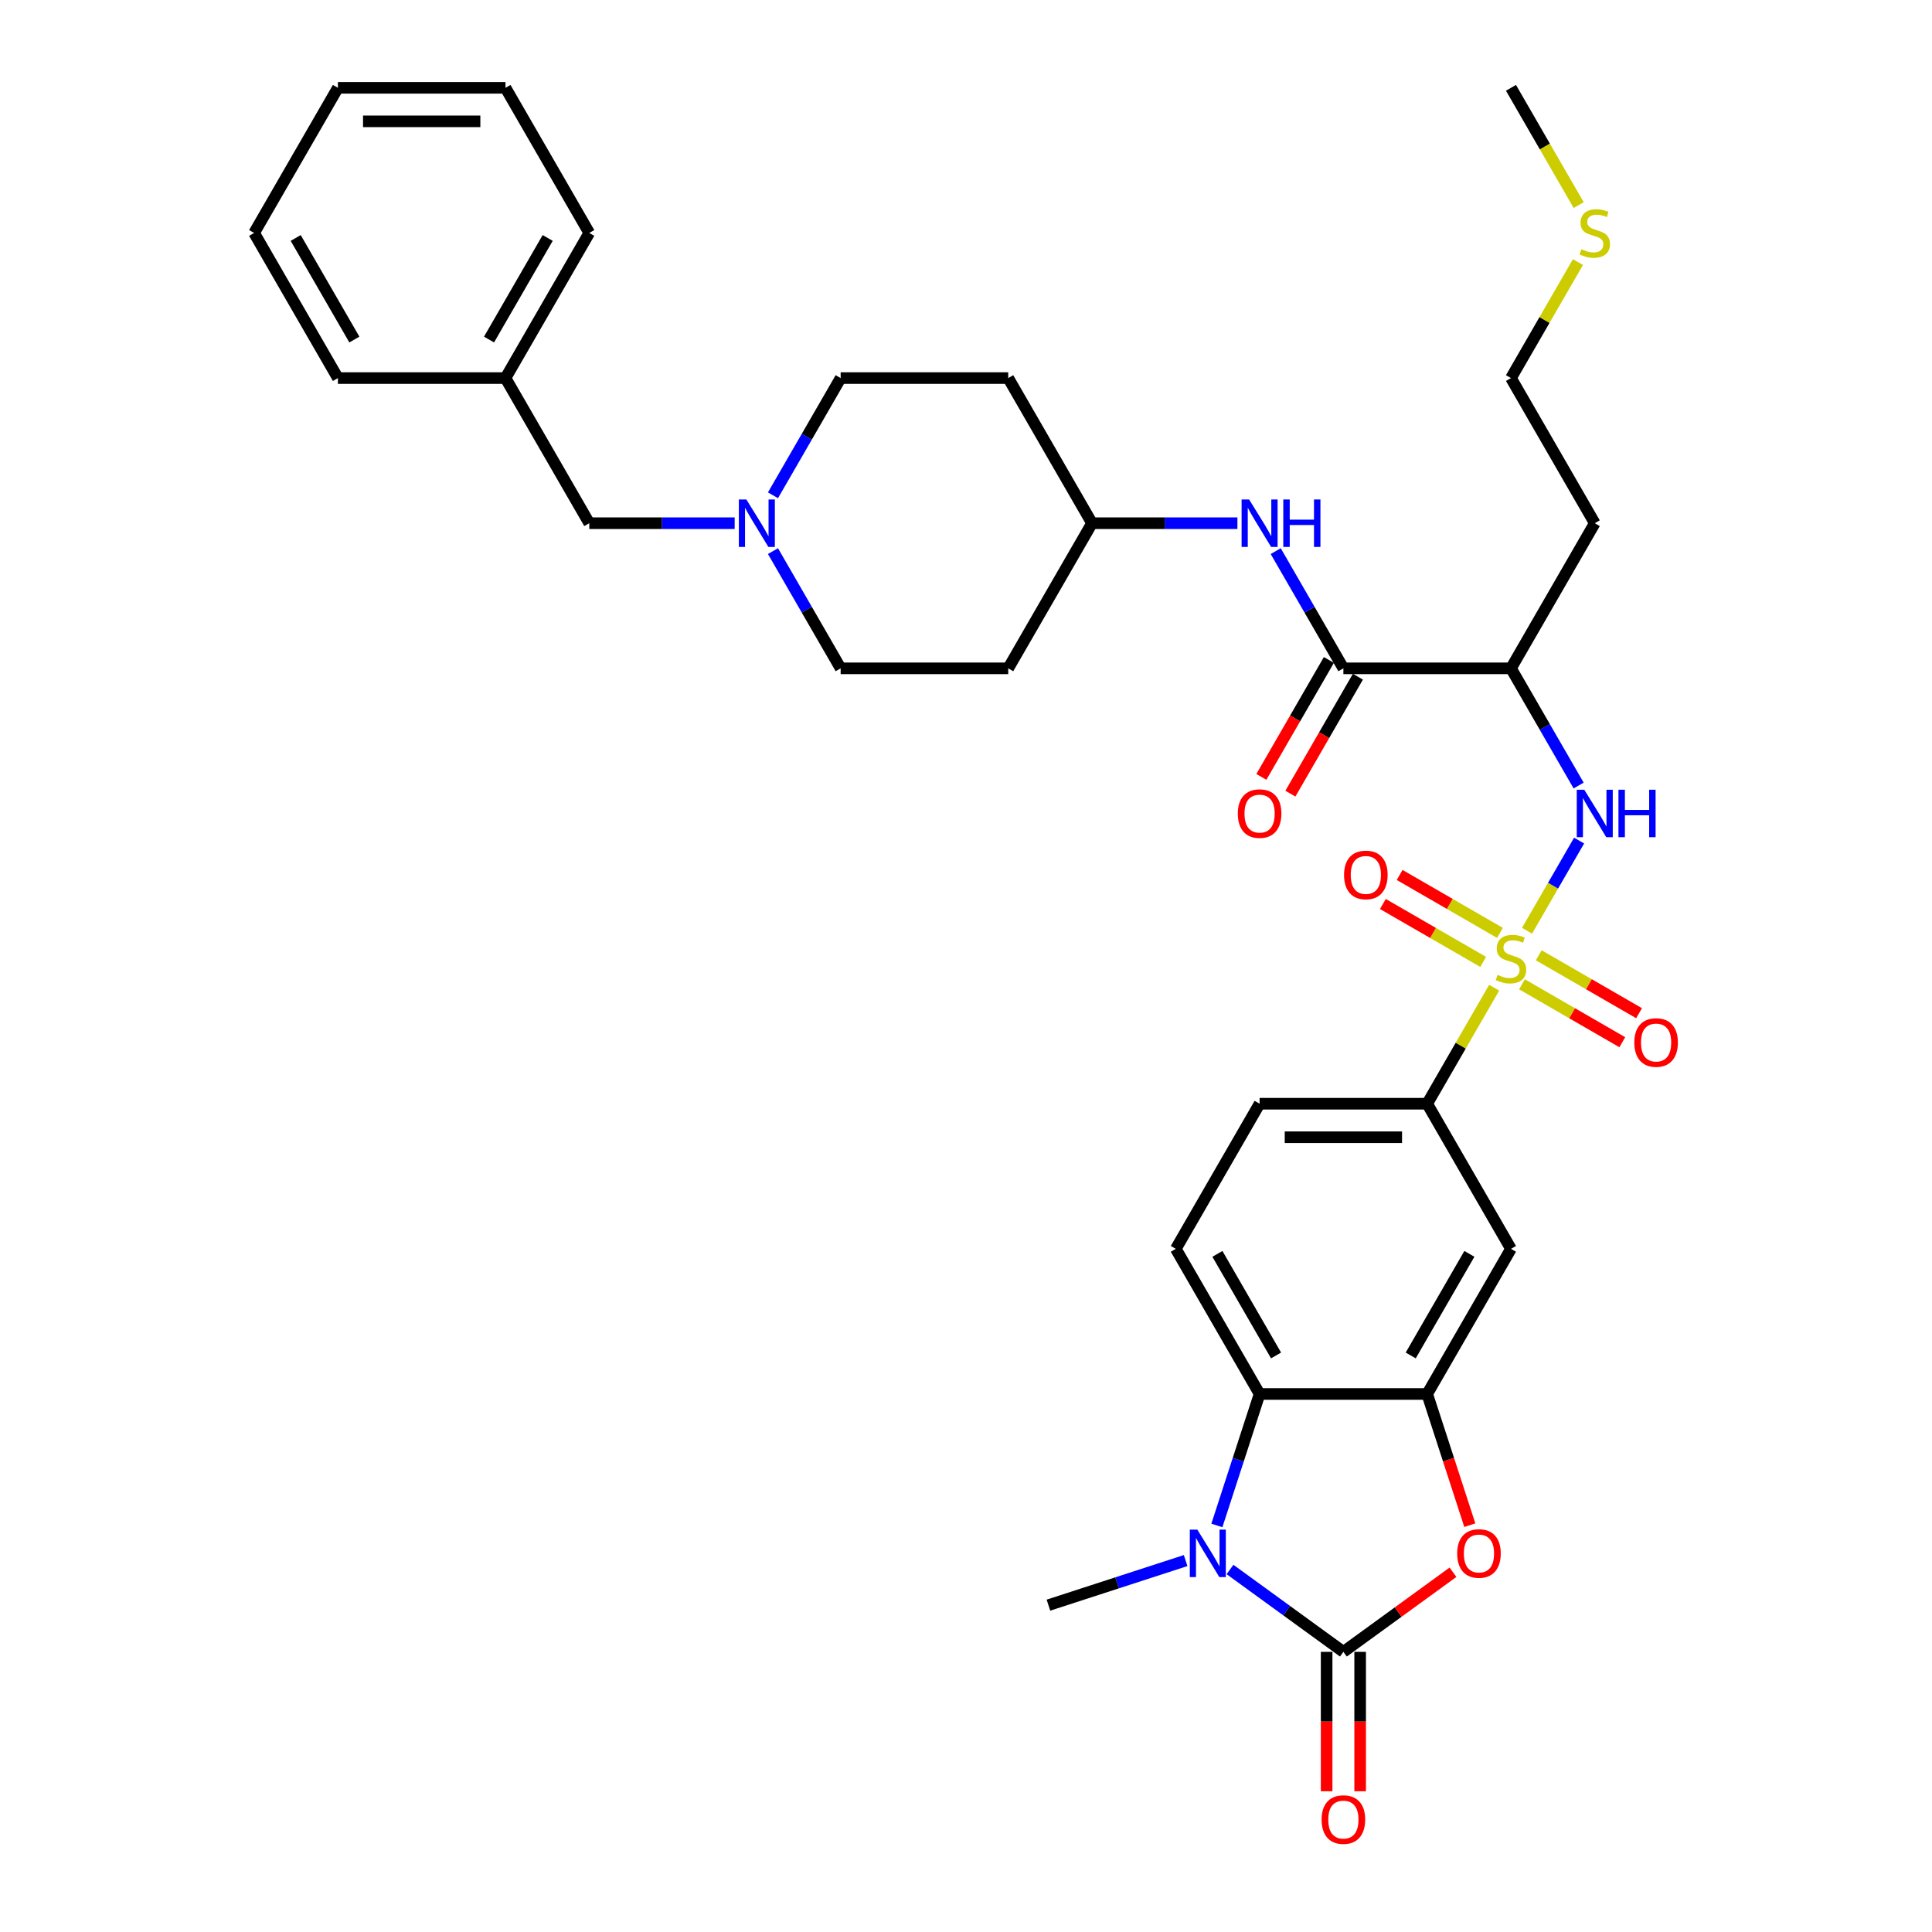<?xml version='1.0' encoding='iso-8859-1'?>
<svg version='1.1' baseProfile='full'
              xmlns='http://www.w3.org/2000/svg'
                      xmlns:rdkit='http://www.rdkit.org/xml'
                      xmlns:xlink='http://www.w3.org/1999/xlink'
                  xml:space='preserve'
width='1000px' height='1000px' viewBox='0 0 1000 1000'>
<!-- END OF HEADER -->
<rect style='opacity:1.0;fill:#FFFFFF;stroke:none' width='1000' height='1000' x='0' y='0'> </rect>
<path class='bond-5' d='M 790.4,481.751 L 803.872,458.417' style='fill:none;fill-rule:evenodd;stroke:#CCCC00;stroke-width:6px;stroke-linecap:butt;stroke-linejoin:miter;stroke-opacity:1' />
<path class='bond-5' d='M 803.872,458.417 L 817.344,435.083' style='fill:none;fill-rule:evenodd;stroke:#0000FF;stroke-width:6px;stroke-linecap:butt;stroke-linejoin:miter;stroke-opacity:1' />
<path class='bond-8' d='M 773.373,511.243 L 756.04,541.265' style='fill:none;fill-rule:evenodd;stroke:#CCCC00;stroke-width:6px;stroke-linecap:butt;stroke-linejoin:miter;stroke-opacity:1' />
<path class='bond-8' d='M 756.04,541.265 L 738.707,571.286' style='fill:none;fill-rule:evenodd;stroke:#000000;stroke-width:6px;stroke-linecap:butt;stroke-linejoin:miter;stroke-opacity:1' />
<path class='bond-12' d='M 787.784,509.479 L 813.744,524.467' style='fill:none;fill-rule:evenodd;stroke:#CCCC00;stroke-width:6px;stroke-linecap:butt;stroke-linejoin:miter;stroke-opacity:1' />
<path class='bond-12' d='M 813.744,524.467 L 839.704,539.454' style='fill:none;fill-rule:evenodd;stroke:#FF0000;stroke-width:6px;stroke-linecap:butt;stroke-linejoin:miter;stroke-opacity:1' />
<path class='bond-12' d='M 796.458,494.455 L 822.418,509.443' style='fill:none;fill-rule:evenodd;stroke:#CCCC00;stroke-width:6px;stroke-linecap:butt;stroke-linejoin:miter;stroke-opacity:1' />
<path class='bond-12' d='M 822.418,509.443 L 848.378,524.431' style='fill:none;fill-rule:evenodd;stroke:#FF0000;stroke-width:6px;stroke-linecap:butt;stroke-linejoin:miter;stroke-opacity:1' />
<path class='bond-13' d='M 776.369,482.857 L 750.409,467.869' style='fill:none;fill-rule:evenodd;stroke:#CCCC00;stroke-width:6px;stroke-linecap:butt;stroke-linejoin:miter;stroke-opacity:1' />
<path class='bond-13' d='M 750.409,467.869 L 724.449,452.881' style='fill:none;fill-rule:evenodd;stroke:#FF0000;stroke-width:6px;stroke-linecap:butt;stroke-linejoin:miter;stroke-opacity:1' />
<path class='bond-13' d='M 767.695,497.88 L 741.735,482.892' style='fill:none;fill-rule:evenodd;stroke:#CCCC00;stroke-width:6px;stroke-linecap:butt;stroke-linejoin:miter;stroke-opacity:1' />
<path class='bond-13' d='M 741.735,482.892 L 715.775,467.904' style='fill:none;fill-rule:evenodd;stroke:#FF0000;stroke-width:6px;stroke-linecap:butt;stroke-linejoin:miter;stroke-opacity:1' />
<path class='bond-0' d='M 695.337,855.003 L 723.701,834.395' style='fill:none;fill-rule:evenodd;stroke:#000000;stroke-width:6px;stroke-linecap:butt;stroke-linejoin:miter;stroke-opacity:1' />
<path class='bond-0' d='M 723.701,834.395 L 752.066,813.787' style='fill:none;fill-rule:evenodd;stroke:#FF0000;stroke-width:6px;stroke-linecap:butt;stroke-linejoin:miter;stroke-opacity:1' />
<path class='bond-15' d='M 686.663,855.003 L 686.663,891.078' style='fill:none;fill-rule:evenodd;stroke:#000000;stroke-width:6px;stroke-linecap:butt;stroke-linejoin:miter;stroke-opacity:1' />
<path class='bond-15' d='M 686.663,891.078 L 686.663,927.153' style='fill:none;fill-rule:evenodd;stroke:#FF0000;stroke-width:6px;stroke-linecap:butt;stroke-linejoin:miter;stroke-opacity:1' />
<path class='bond-15' d='M 704.011,855.003 L 704.011,891.078' style='fill:none;fill-rule:evenodd;stroke:#000000;stroke-width:6px;stroke-linecap:butt;stroke-linejoin:miter;stroke-opacity:1' />
<path class='bond-15' d='M 704.011,891.078 L 704.011,927.153' style='fill:none;fill-rule:evenodd;stroke:#FF0000;stroke-width:6px;stroke-linecap:butt;stroke-linejoin:miter;stroke-opacity:1' />
<path class='bond-36' d='M 695.337,855.003 L 665.992,833.683' style='fill:none;fill-rule:evenodd;stroke:#000000;stroke-width:6px;stroke-linecap:butt;stroke-linejoin:miter;stroke-opacity:1' />
<path class='bond-36' d='M 665.992,833.683 L 636.647,812.362' style='fill:none;fill-rule:evenodd;stroke:#0000FF;stroke-width:6px;stroke-linecap:butt;stroke-linejoin:miter;stroke-opacity:1' />
<path class='bond-1' d='M 629.858,789.568 L 640.913,755.546' style='fill:none;fill-rule:evenodd;stroke:#0000FF;stroke-width:6px;stroke-linecap:butt;stroke-linejoin:miter;stroke-opacity:1' />
<path class='bond-1' d='M 640.913,755.546 L 651.967,721.524' style='fill:none;fill-rule:evenodd;stroke:#000000;stroke-width:6px;stroke-linecap:butt;stroke-linejoin:miter;stroke-opacity:1' />
<path class='bond-25' d='M 613.679,807.75 L 578.174,819.286' style='fill:none;fill-rule:evenodd;stroke:#0000FF;stroke-width:6px;stroke-linecap:butt;stroke-linejoin:miter;stroke-opacity:1' />
<path class='bond-25' d='M 578.174,819.286 L 542.668,830.823' style='fill:none;fill-rule:evenodd;stroke:#000000;stroke-width:6px;stroke-linecap:butt;stroke-linejoin:miter;stroke-opacity:1' />
<path class='bond-2' d='M 760.77,789.429 L 749.739,755.477' style='fill:none;fill-rule:evenodd;stroke:#FF0000;stroke-width:6px;stroke-linecap:butt;stroke-linejoin:miter;stroke-opacity:1' />
<path class='bond-2' d='M 749.739,755.477 L 738.707,721.524' style='fill:none;fill-rule:evenodd;stroke:#000000;stroke-width:6px;stroke-linecap:butt;stroke-linejoin:miter;stroke-opacity:1' />
<path class='bond-3' d='M 738.707,721.524 L 782.077,646.405' style='fill:none;fill-rule:evenodd;stroke:#000000;stroke-width:6px;stroke-linecap:butt;stroke-linejoin:miter;stroke-opacity:1' />
<path class='bond-3' d='M 730.188,701.582 L 760.547,648.999' style='fill:none;fill-rule:evenodd;stroke:#000000;stroke-width:6px;stroke-linecap:butt;stroke-linejoin:miter;stroke-opacity:1' />
<path class='bond-35' d='M 738.707,721.524 L 651.967,721.524' style='fill:none;fill-rule:evenodd;stroke:#000000;stroke-width:6px;stroke-linecap:butt;stroke-linejoin:miter;stroke-opacity:1' />
<path class='bond-4' d='M 651.967,721.524 L 608.597,646.405' style='fill:none;fill-rule:evenodd;stroke:#000000;stroke-width:6px;stroke-linecap:butt;stroke-linejoin:miter;stroke-opacity:1' />
<path class='bond-4' d='M 660.485,701.582 L 630.126,648.999' style='fill:none;fill-rule:evenodd;stroke:#000000;stroke-width:6px;stroke-linecap:butt;stroke-linejoin:miter;stroke-opacity:1' />
<path class='bond-7' d='M 817.103,406.598 L 799.59,376.264' style='fill:none;fill-rule:evenodd;stroke:#0000FF;stroke-width:6px;stroke-linecap:butt;stroke-linejoin:miter;stroke-opacity:1' />
<path class='bond-7' d='M 799.59,376.264 L 782.077,345.93' style='fill:none;fill-rule:evenodd;stroke:#000000;stroke-width:6px;stroke-linecap:butt;stroke-linejoin:miter;stroke-opacity:1' />
<path class='bond-6' d='M 695.337,345.93 L 782.077,345.93' style='fill:none;fill-rule:evenodd;stroke:#000000;stroke-width:6px;stroke-linecap:butt;stroke-linejoin:miter;stroke-opacity:1' />
<path class='bond-10' d='M 695.337,345.93 L 677.824,315.596' style='fill:none;fill-rule:evenodd;stroke:#000000;stroke-width:6px;stroke-linecap:butt;stroke-linejoin:miter;stroke-opacity:1' />
<path class='bond-10' d='M 677.824,315.596 L 660.31,285.262' style='fill:none;fill-rule:evenodd;stroke:#0000FF;stroke-width:6px;stroke-linecap:butt;stroke-linejoin:miter;stroke-opacity:1' />
<path class='bond-17' d='M 687.825,341.593 L 670.352,371.858' style='fill:none;fill-rule:evenodd;stroke:#000000;stroke-width:6px;stroke-linecap:butt;stroke-linejoin:miter;stroke-opacity:1' />
<path class='bond-17' d='M 670.352,371.858 L 652.878,402.122' style='fill:none;fill-rule:evenodd;stroke:#FF0000;stroke-width:6px;stroke-linecap:butt;stroke-linejoin:miter;stroke-opacity:1' />
<path class='bond-17' d='M 702.849,350.267 L 685.375,380.532' style='fill:none;fill-rule:evenodd;stroke:#000000;stroke-width:6px;stroke-linecap:butt;stroke-linejoin:miter;stroke-opacity:1' />
<path class='bond-17' d='M 685.375,380.532 L 667.902,410.796' style='fill:none;fill-rule:evenodd;stroke:#FF0000;stroke-width:6px;stroke-linecap:butt;stroke-linejoin:miter;stroke-opacity:1' />
<path class='bond-24' d='M 782.077,345.93 L 825.447,270.811' style='fill:none;fill-rule:evenodd;stroke:#000000;stroke-width:6px;stroke-linecap:butt;stroke-linejoin:miter;stroke-opacity:1' />
<path class='bond-9' d='M 738.707,571.286 L 782.077,646.405' style='fill:none;fill-rule:evenodd;stroke:#000000;stroke-width:6px;stroke-linecap:butt;stroke-linejoin:miter;stroke-opacity:1' />
<path class='bond-16' d='M 738.707,571.286 L 651.967,571.286' style='fill:none;fill-rule:evenodd;stroke:#000000;stroke-width:6px;stroke-linecap:butt;stroke-linejoin:miter;stroke-opacity:1' />
<path class='bond-16' d='M 725.696,588.634 L 664.978,588.634' style='fill:none;fill-rule:evenodd;stroke:#000000;stroke-width:6px;stroke-linecap:butt;stroke-linejoin:miter;stroke-opacity:1' />
<path class='bond-18' d='M 640.483,270.811 L 602.855,270.811' style='fill:none;fill-rule:evenodd;stroke:#0000FF;stroke-width:6px;stroke-linecap:butt;stroke-linejoin:miter;stroke-opacity:1' />
<path class='bond-18' d='M 602.855,270.811 L 565.227,270.811' style='fill:none;fill-rule:evenodd;stroke:#000000;stroke-width:6px;stroke-linecap:butt;stroke-linejoin:miter;stroke-opacity:1' />
<path class='bond-11' d='M 400.091,285.262 L 417.604,315.596' style='fill:none;fill-rule:evenodd;stroke:#0000FF;stroke-width:6px;stroke-linecap:butt;stroke-linejoin:miter;stroke-opacity:1' />
<path class='bond-11' d='M 417.604,315.596 L 435.118,345.93' style='fill:none;fill-rule:evenodd;stroke:#000000;stroke-width:6px;stroke-linecap:butt;stroke-linejoin:miter;stroke-opacity:1' />
<path class='bond-19' d='M 380.263,270.811 L 342.636,270.811' style='fill:none;fill-rule:evenodd;stroke:#0000FF;stroke-width:6px;stroke-linecap:butt;stroke-linejoin:miter;stroke-opacity:1' />
<path class='bond-19' d='M 342.636,270.811 L 305.008,270.811' style='fill:none;fill-rule:evenodd;stroke:#000000;stroke-width:6px;stroke-linecap:butt;stroke-linejoin:miter;stroke-opacity:1' />
<path class='bond-37' d='M 400.091,256.36 L 417.604,226.026' style='fill:none;fill-rule:evenodd;stroke:#0000FF;stroke-width:6px;stroke-linecap:butt;stroke-linejoin:miter;stroke-opacity:1' />
<path class='bond-37' d='M 417.604,226.026 L 435.118,195.692' style='fill:none;fill-rule:evenodd;stroke:#000000;stroke-width:6px;stroke-linecap:butt;stroke-linejoin:miter;stroke-opacity:1' />
<path class='bond-14' d='M 608.597,646.405 L 651.967,571.286' style='fill:none;fill-rule:evenodd;stroke:#000000;stroke-width:6px;stroke-linecap:butt;stroke-linejoin:miter;stroke-opacity:1' />
<path class='bond-20' d='M 565.227,270.811 L 521.857,195.692' style='fill:none;fill-rule:evenodd;stroke:#000000;stroke-width:6px;stroke-linecap:butt;stroke-linejoin:miter;stroke-opacity:1' />
<path class='bond-21' d='M 565.227,270.811 L 521.857,345.93' style='fill:none;fill-rule:evenodd;stroke:#000000;stroke-width:6px;stroke-linecap:butt;stroke-linejoin:miter;stroke-opacity:1' />
<path class='bond-27' d='M 305.008,270.811 L 261.638,195.692' style='fill:none;fill-rule:evenodd;stroke:#000000;stroke-width:6px;stroke-linecap:butt;stroke-linejoin:miter;stroke-opacity:1' />
<path class='bond-23' d='M 521.857,195.692 L 435.118,195.692' style='fill:none;fill-rule:evenodd;stroke:#000000;stroke-width:6px;stroke-linecap:butt;stroke-linejoin:miter;stroke-opacity:1' />
<path class='bond-22' d='M 521.857,345.93 L 435.118,345.93' style='fill:none;fill-rule:evenodd;stroke:#000000;stroke-width:6px;stroke-linecap:butt;stroke-linejoin:miter;stroke-opacity:1' />
<path class='bond-28' d='M 825.447,270.811 L 782.077,195.692' style='fill:none;fill-rule:evenodd;stroke:#000000;stroke-width:6px;stroke-linecap:butt;stroke-linejoin:miter;stroke-opacity:1' />
<path class='bond-26' d='M 816.743,135.649 L 799.41,165.67' style='fill:none;fill-rule:evenodd;stroke:#CCCC00;stroke-width:6px;stroke-linecap:butt;stroke-linejoin:miter;stroke-opacity:1' />
<path class='bond-26' d='M 799.41,165.67 L 782.077,195.692' style='fill:none;fill-rule:evenodd;stroke:#000000;stroke-width:6px;stroke-linecap:butt;stroke-linejoin:miter;stroke-opacity:1' />
<path class='bond-29' d='M 817.123,106.157 L 799.6,75.806' style='fill:none;fill-rule:evenodd;stroke:#CCCC00;stroke-width:6px;stroke-linecap:butt;stroke-linejoin:miter;stroke-opacity:1' />
<path class='bond-29' d='M 799.6,75.806 L 782.077,45.455' style='fill:none;fill-rule:evenodd;stroke:#000000;stroke-width:6px;stroke-linecap:butt;stroke-linejoin:miter;stroke-opacity:1' />
<path class='bond-30' d='M 261.638,195.692 L 305.008,120.573' style='fill:none;fill-rule:evenodd;stroke:#000000;stroke-width:6px;stroke-linecap:butt;stroke-linejoin:miter;stroke-opacity:1' />
<path class='bond-30' d='M 253.12,175.75 L 283.479,123.167' style='fill:none;fill-rule:evenodd;stroke:#000000;stroke-width:6px;stroke-linecap:butt;stroke-linejoin:miter;stroke-opacity:1' />
<path class='bond-31' d='M 261.638,195.692 L 174.898,195.692' style='fill:none;fill-rule:evenodd;stroke:#000000;stroke-width:6px;stroke-linecap:butt;stroke-linejoin:miter;stroke-opacity:1' />
<path class='bond-33' d='M 305.008,120.573 L 261.638,45.455' style='fill:none;fill-rule:evenodd;stroke:#000000;stroke-width:6px;stroke-linecap:butt;stroke-linejoin:miter;stroke-opacity:1' />
<path class='bond-32' d='M 174.898,195.692 L 131.528,120.573' style='fill:none;fill-rule:evenodd;stroke:#000000;stroke-width:6px;stroke-linecap:butt;stroke-linejoin:miter;stroke-opacity:1' />
<path class='bond-32' d='M 183.417,175.75 L 153.058,123.167' style='fill:none;fill-rule:evenodd;stroke:#000000;stroke-width:6px;stroke-linecap:butt;stroke-linejoin:miter;stroke-opacity:1' />
<path class='bond-34' d='M 131.528,120.573 L 174.898,45.455' style='fill:none;fill-rule:evenodd;stroke:#000000;stroke-width:6px;stroke-linecap:butt;stroke-linejoin:miter;stroke-opacity:1' />
<path class='bond-38' d='M 261.638,45.455 L 174.898,45.455' style='fill:none;fill-rule:evenodd;stroke:#000000;stroke-width:6px;stroke-linecap:butt;stroke-linejoin:miter;stroke-opacity:1' />
<path class='bond-38' d='M 248.627,62.803 L 187.909,62.803' style='fill:none;fill-rule:evenodd;stroke:#000000;stroke-width:6px;stroke-linecap:butt;stroke-linejoin:miter;stroke-opacity:1' />
<path  class='atom-0' d='M 775.137 504.599
Q 775.415 504.703, 776.56 505.189
Q 777.705 505.674, 778.954 505.987
Q 780.238 506.264, 781.487 506.264
Q 783.811 506.264, 785.165 505.154
Q 786.518 504.009, 786.518 502.031
Q 786.518 500.678, 785.824 499.845
Q 785.165 499.013, 784.124 498.562
Q 783.083 498.111, 781.348 497.59
Q 779.162 496.931, 777.844 496.306
Q 776.56 495.682, 775.623 494.363
Q 774.721 493.045, 774.721 490.824
Q 774.721 487.736, 776.803 485.828
Q 778.919 483.92, 783.083 483.92
Q 785.928 483.92, 789.155 485.273
L 788.357 487.945
Q 785.407 486.73, 783.187 486.73
Q 780.793 486.73, 779.474 487.736
Q 778.156 488.708, 778.191 490.408
Q 778.191 491.727, 778.85 492.525
Q 779.544 493.323, 780.515 493.774
Q 781.521 494.225, 783.187 494.745
Q 785.407 495.439, 786.726 496.133
Q 788.044 496.827, 788.981 498.249
Q 789.953 499.637, 789.953 502.031
Q 789.953 505.431, 787.663 507.27
Q 785.407 509.074, 781.626 509.074
Q 779.44 509.074, 777.774 508.589
Q 776.144 508.138, 774.201 507.34
L 775.137 504.599
' fill='#CCCC00'/>
<path  class='atom-2' d='M 619.733 791.736
L 627.782 804.747
Q 628.58 806.031, 629.864 808.356
Q 631.148 810.68, 631.217 810.819
L 631.217 791.736
L 634.479 791.736
L 634.479 816.301
L 631.113 816.301
L 622.474 802.076
Q 621.468 800.41, 620.392 798.502
Q 619.351 796.594, 619.039 796.004
L 619.039 816.301
L 615.847 816.301
L 615.847 791.736
L 619.733 791.736
' fill='#0000FF'/>
<path  class='atom-3' d='M 754.235 804.088
Q 754.235 798.19, 757.149 794.894
Q 760.064 791.597, 765.511 791.597
Q 770.958 791.597, 773.873 794.894
Q 776.787 798.19, 776.787 804.088
Q 776.787 810.056, 773.838 813.456
Q 770.889 816.821, 765.511 816.821
Q 760.098 816.821, 757.149 813.456
Q 754.235 810.09, 754.235 804.088
M 765.511 814.046
Q 769.258 814.046, 771.27 811.548
Q 773.317 809.015, 773.317 804.088
Q 773.317 799.265, 771.27 796.836
Q 769.258 794.373, 765.511 794.373
Q 761.764 794.373, 759.717 796.802
Q 757.704 799.231, 757.704 804.088
Q 757.704 809.049, 759.717 811.548
Q 761.764 814.046, 765.511 814.046
' fill='#FF0000'/>
<path  class='atom-6' d='M 820.017 408.766
L 828.066 421.777
Q 828.864 423.061, 830.148 425.386
Q 831.432 427.71, 831.501 427.849
L 831.501 408.766
L 834.762 408.766
L 834.762 433.331
L 831.397 433.331
L 822.758 419.106
Q 821.751 417.44, 820.676 415.532
Q 819.635 413.624, 819.323 413.034
L 819.323 433.331
L 816.131 433.331
L 816.131 408.766
L 820.017 408.766
' fill='#0000FF'/>
<path  class='atom-6' d='M 837.712 408.766
L 841.042 408.766
L 841.042 419.21
L 853.602 419.21
L 853.602 408.766
L 856.933 408.766
L 856.933 433.331
L 853.602 433.331
L 853.602 421.986
L 841.042 421.986
L 841.042 433.331
L 837.712 433.331
L 837.712 408.766
' fill='#0000FF'/>
<path  class='atom-11' d='M 646.537 258.529
L 654.587 271.54
Q 655.385 272.823, 656.668 275.148
Q 657.952 277.473, 658.021 277.611
L 658.021 258.529
L 661.283 258.529
L 661.283 283.093
L 657.917 283.093
L 649.278 268.868
Q 648.272 267.203, 647.196 265.294
Q 646.155 263.386, 645.843 262.796
L 645.843 283.093
L 642.651 283.093
L 642.651 258.529
L 646.537 258.529
' fill='#0000FF'/>
<path  class='atom-11' d='M 664.232 258.529
L 667.563 258.529
L 667.563 268.972
L 680.123 268.972
L 680.123 258.529
L 683.454 258.529
L 683.454 283.093
L 680.123 283.093
L 680.123 271.748
L 667.563 271.748
L 667.563 283.093
L 664.232 283.093
L 664.232 258.529
' fill='#0000FF'/>
<path  class='atom-12' d='M 386.318 258.529
L 394.367 271.54
Q 395.165 272.823, 396.449 275.148
Q 397.733 277.473, 397.802 277.611
L 397.802 258.529
L 401.064 258.529
L 401.064 283.093
L 397.698 283.093
L 389.059 268.868
Q 388.053 267.203, 386.977 265.294
Q 385.936 263.386, 385.624 262.796
L 385.624 283.093
L 382.432 283.093
L 382.432 258.529
L 386.318 258.529
' fill='#0000FF'/>
<path  class='atom-13' d='M 845.919 539.607
Q 845.919 533.709, 848.834 530.412
Q 851.748 527.116, 857.195 527.116
Q 862.643 527.116, 865.557 530.412
Q 868.472 533.709, 868.472 539.607
Q 868.472 545.575, 865.522 548.975
Q 862.573 552.34, 857.195 552.34
Q 851.783 552.34, 848.834 548.975
Q 845.919 545.609, 845.919 539.607
M 857.195 549.565
Q 860.943 549.565, 862.955 547.066
Q 865.002 544.534, 865.002 539.607
Q 865.002 534.784, 862.955 532.355
Q 860.943 529.892, 857.195 529.892
Q 853.448 529.892, 851.401 532.321
Q 849.389 534.749, 849.389 539.607
Q 849.389 544.568, 851.401 547.066
Q 853.448 549.565, 857.195 549.565
' fill='#FF0000'/>
<path  class='atom-14' d='M 695.682 452.867
Q 695.682 446.969, 698.596 443.673
Q 701.511 440.377, 706.958 440.377
Q 712.405 440.377, 715.319 443.673
Q 718.234 446.969, 718.234 452.867
Q 718.234 458.835, 715.285 462.235
Q 712.336 465.601, 706.958 465.601
Q 701.545 465.601, 698.596 462.235
Q 695.682 458.869, 695.682 452.867
M 706.958 462.825
Q 710.705 462.825, 712.717 460.327
Q 714.764 457.794, 714.764 452.867
Q 714.764 448.044, 712.717 445.616
Q 710.705 443.152, 706.958 443.152
Q 703.211 443.152, 701.164 445.581
Q 699.151 448.01, 699.151 452.867
Q 699.151 457.829, 701.164 460.327
Q 703.211 462.825, 706.958 462.825
' fill='#FF0000'/>
<path  class='atom-16' d='M 684.061 941.812
Q 684.061 935.914, 686.975 932.618
Q 689.89 929.322, 695.337 929.322
Q 700.784 929.322, 703.699 932.618
Q 706.613 935.914, 706.613 941.812
Q 706.613 947.78, 703.664 951.18
Q 700.715 954.545, 695.337 954.545
Q 689.924 954.545, 686.975 951.18
Q 684.061 947.814, 684.061 941.812
M 695.337 951.77
Q 699.084 951.77, 701.096 949.272
Q 703.143 946.739, 703.143 941.812
Q 703.143 936.989, 701.096 934.561
Q 699.084 932.097, 695.337 932.097
Q 691.59 932.097, 689.543 934.526
Q 687.53 936.955, 687.53 941.812
Q 687.53 946.774, 689.543 949.272
Q 691.59 951.77, 695.337 951.77
' fill='#FF0000'/>
<path  class='atom-18' d='M 640.691 421.118
Q 640.691 415.22, 643.605 411.924
Q 646.52 408.628, 651.967 408.628
Q 657.414 408.628, 660.329 411.924
Q 663.243 415.22, 663.243 421.118
Q 663.243 427.086, 660.294 430.486
Q 657.345 433.852, 651.967 433.852
Q 646.554 433.852, 643.605 430.486
Q 640.691 427.121, 640.691 421.118
M 651.967 431.076
Q 655.714 431.076, 657.726 428.578
Q 659.774 426.045, 659.774 421.118
Q 659.774 416.295, 657.726 413.867
Q 655.714 411.403, 651.967 411.403
Q 648.22 411.403, 646.173 413.832
Q 644.16 416.261, 644.16 421.118
Q 644.16 426.08, 646.173 428.578
Q 648.22 431.076, 651.967 431.076
' fill='#FF0000'/>
<path  class='atom-27' d='M 818.507 129.004
Q 818.785 129.109, 819.93 129.594
Q 821.075 130.08, 822.324 130.392
Q 823.608 130.67, 824.857 130.67
Q 827.181 130.67, 828.534 129.56
Q 829.888 128.415, 829.888 126.437
Q 829.888 125.084, 829.194 124.251
Q 828.534 123.418, 827.494 122.967
Q 826.453 122.516, 824.718 121.996
Q 822.532 121.337, 821.214 120.712
Q 819.93 120.088, 818.993 118.769
Q 818.091 117.451, 818.091 115.23
Q 818.091 112.142, 820.173 110.234
Q 822.289 108.326, 826.453 108.326
Q 829.298 108.326, 832.524 109.679
L 831.726 112.35
Q 828.777 111.136, 826.557 111.136
Q 824.163 111.136, 822.844 112.142
Q 821.526 113.114, 821.561 114.814
Q 821.561 116.132, 822.22 116.93
Q 822.914 117.728, 823.885 118.179
Q 824.891 118.63, 826.557 119.151
Q 828.777 119.845, 830.096 120.539
Q 831.414 121.233, 832.351 122.655
Q 833.322 124.043, 833.322 126.437
Q 833.322 129.837, 831.033 131.676
Q 828.777 133.48, 824.995 133.48
Q 822.81 133.48, 821.144 132.995
Q 819.514 132.543, 817.571 131.745
L 818.507 129.004
' fill='#CCCC00'/>
</svg>
